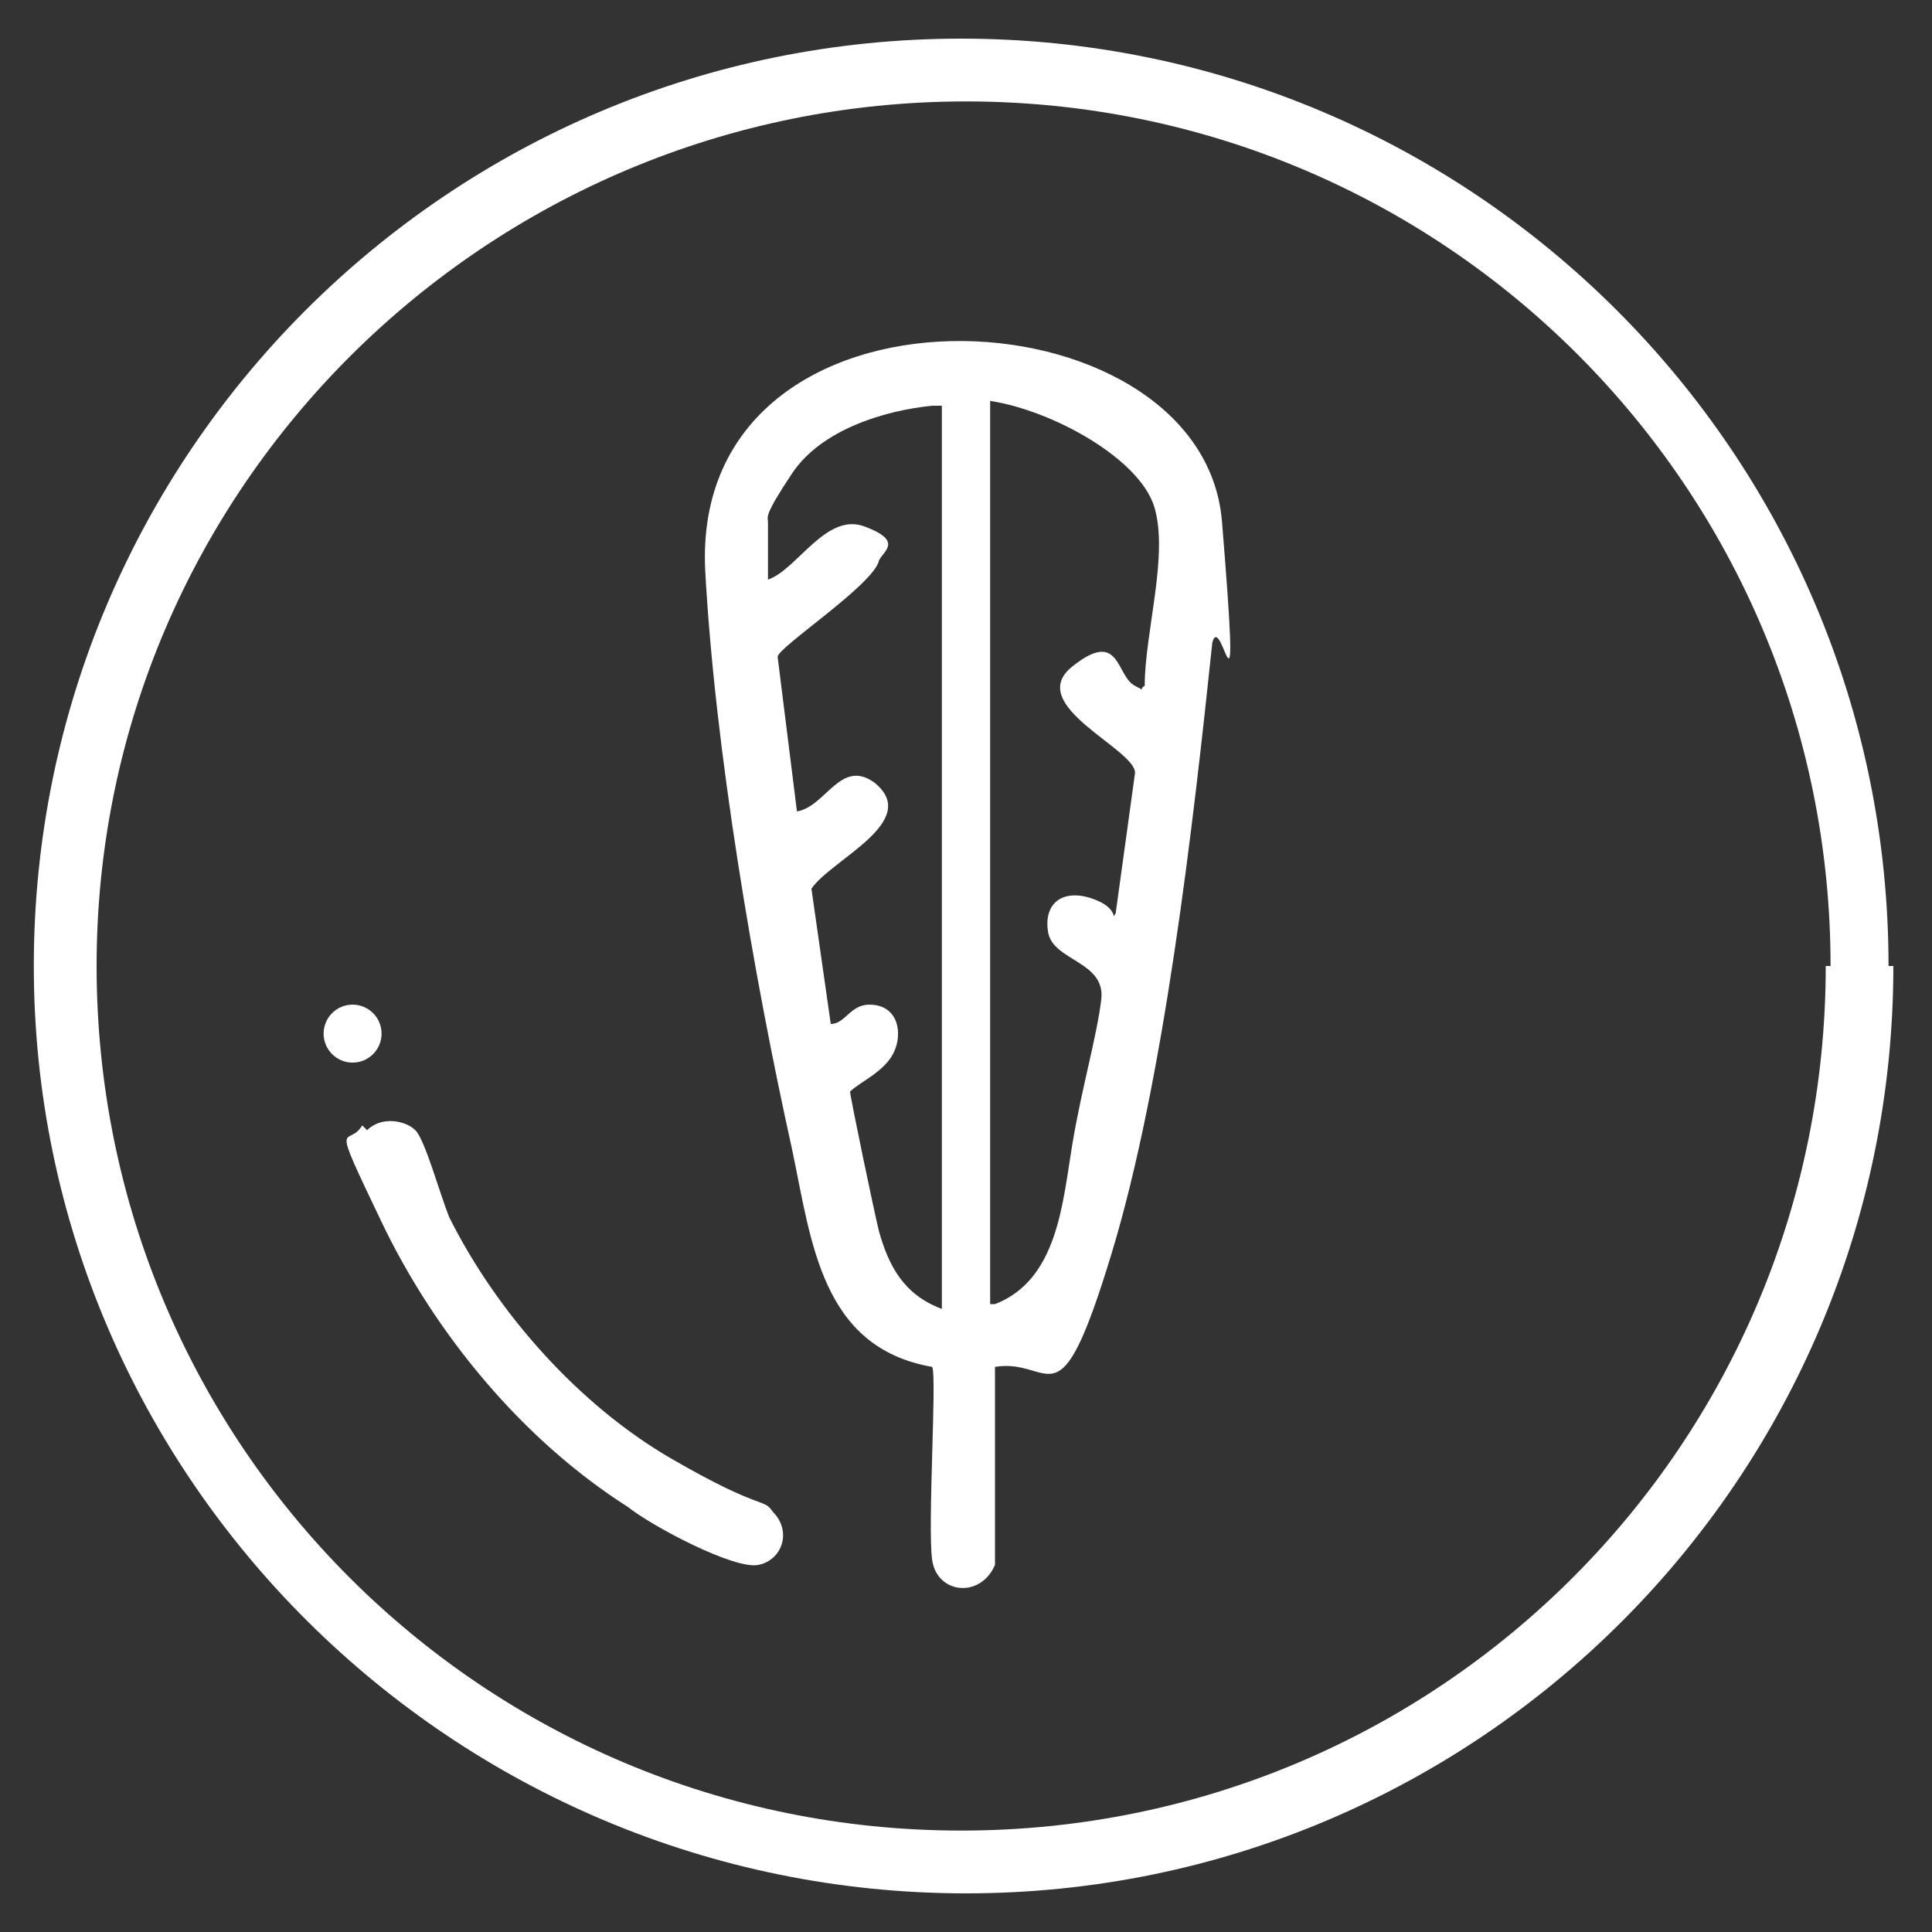 <?xml version="1.0" encoding="UTF-8"?>
<svg id="Capa_1" xmlns="http://www.w3.org/2000/svg" version="1.1" viewBox="0 0 40 40">
  <rect x="0" y="0" width="40" height="40" fill="#333333" stroke="none"/>
  <!-- Generator: Adobe Illustrator 29.3.0, SVG Export Plug-In . SVG Version: 2.1.0 Build 146)  -->
  <defs>
    <style>
      .st0 {
        fill: #fff;
      }
    </style>
  </defs>
  <path class="st0" d="M39.2,20c0,10.6-8.6,19.2-19.2,19.2S.7,30.6.7,20,9.3.8,19.9.8s19.2,8.6,19.2,19.2ZM37.9,20c0-9.9-8-17.9-17.9-17.9S2,10.1,2,20s8,17.9,17.9,17.9,17.9-8,17.9-17.9Z"/>
  <path class="st0" d="M20.6,28.3v4.1c-.3.7-1.2.6-1.3-.1s.1-3.8,0-4c-2.3-.4-2.5-2.6-2.9-4.5-.8-3.6-1.6-8.3-1.8-12-.3-6.4,10.3-5.9,10.7-1s0,1.8-.2,2.5c-.4,3.8-1,9.1-2.1,12.7s-1.2,2.1-2.4,2.3ZM19.3,8.4c-1,.1-2.3.5-2.9,1.4s-.5.9-.5,1v1.2c.6-.2,1.2-1.4,2-1.1s.4.5.3.7c-.1.5-2.1,1.8-2.1,2l.4,3.2c.6-.1.9-1.1,1.6-.6,1,.8-.9,1.6-1.3,2.2l.4,2.8c.3,0,.4-.4.8-.4.6,0,.7.6.5,1s-.7.6-.9.8c0,.1.5,2.5.6,2.9.2.7.5,1.3,1.3,1.6V8.4ZM20.6,27c1.3-.5,1.4-2.1,1.6-3.3s.5-2.2.6-3-1-.8-1.1-1.4.3-.9.9-.7.4.5.5.3l.4-2.9c0-.5-2.3-1.4-1.3-2.2s.9.2,1.3.4,0,.1.2,0c0-1.1.5-2.7.2-3.7s-2.1-2-3.4-2.2v18.7Z"/>
  <path class="st0" d="M7.6,23.4c.3-.3.8-.2,1,0s.5,1.3.7,1.8c1,2,2.7,3.9,4.6,5s1.9.8,2.1,1.1c.4.4.2,1-.3,1.1s-2.2-.8-2.7-1.2c-2.2-1.4-4-3.6-5.1-5.9s-.7-1.5-.4-2Z"/>
  <circle class="st0" cx="7.3" cy="21.4" r=".6"/>
</svg>